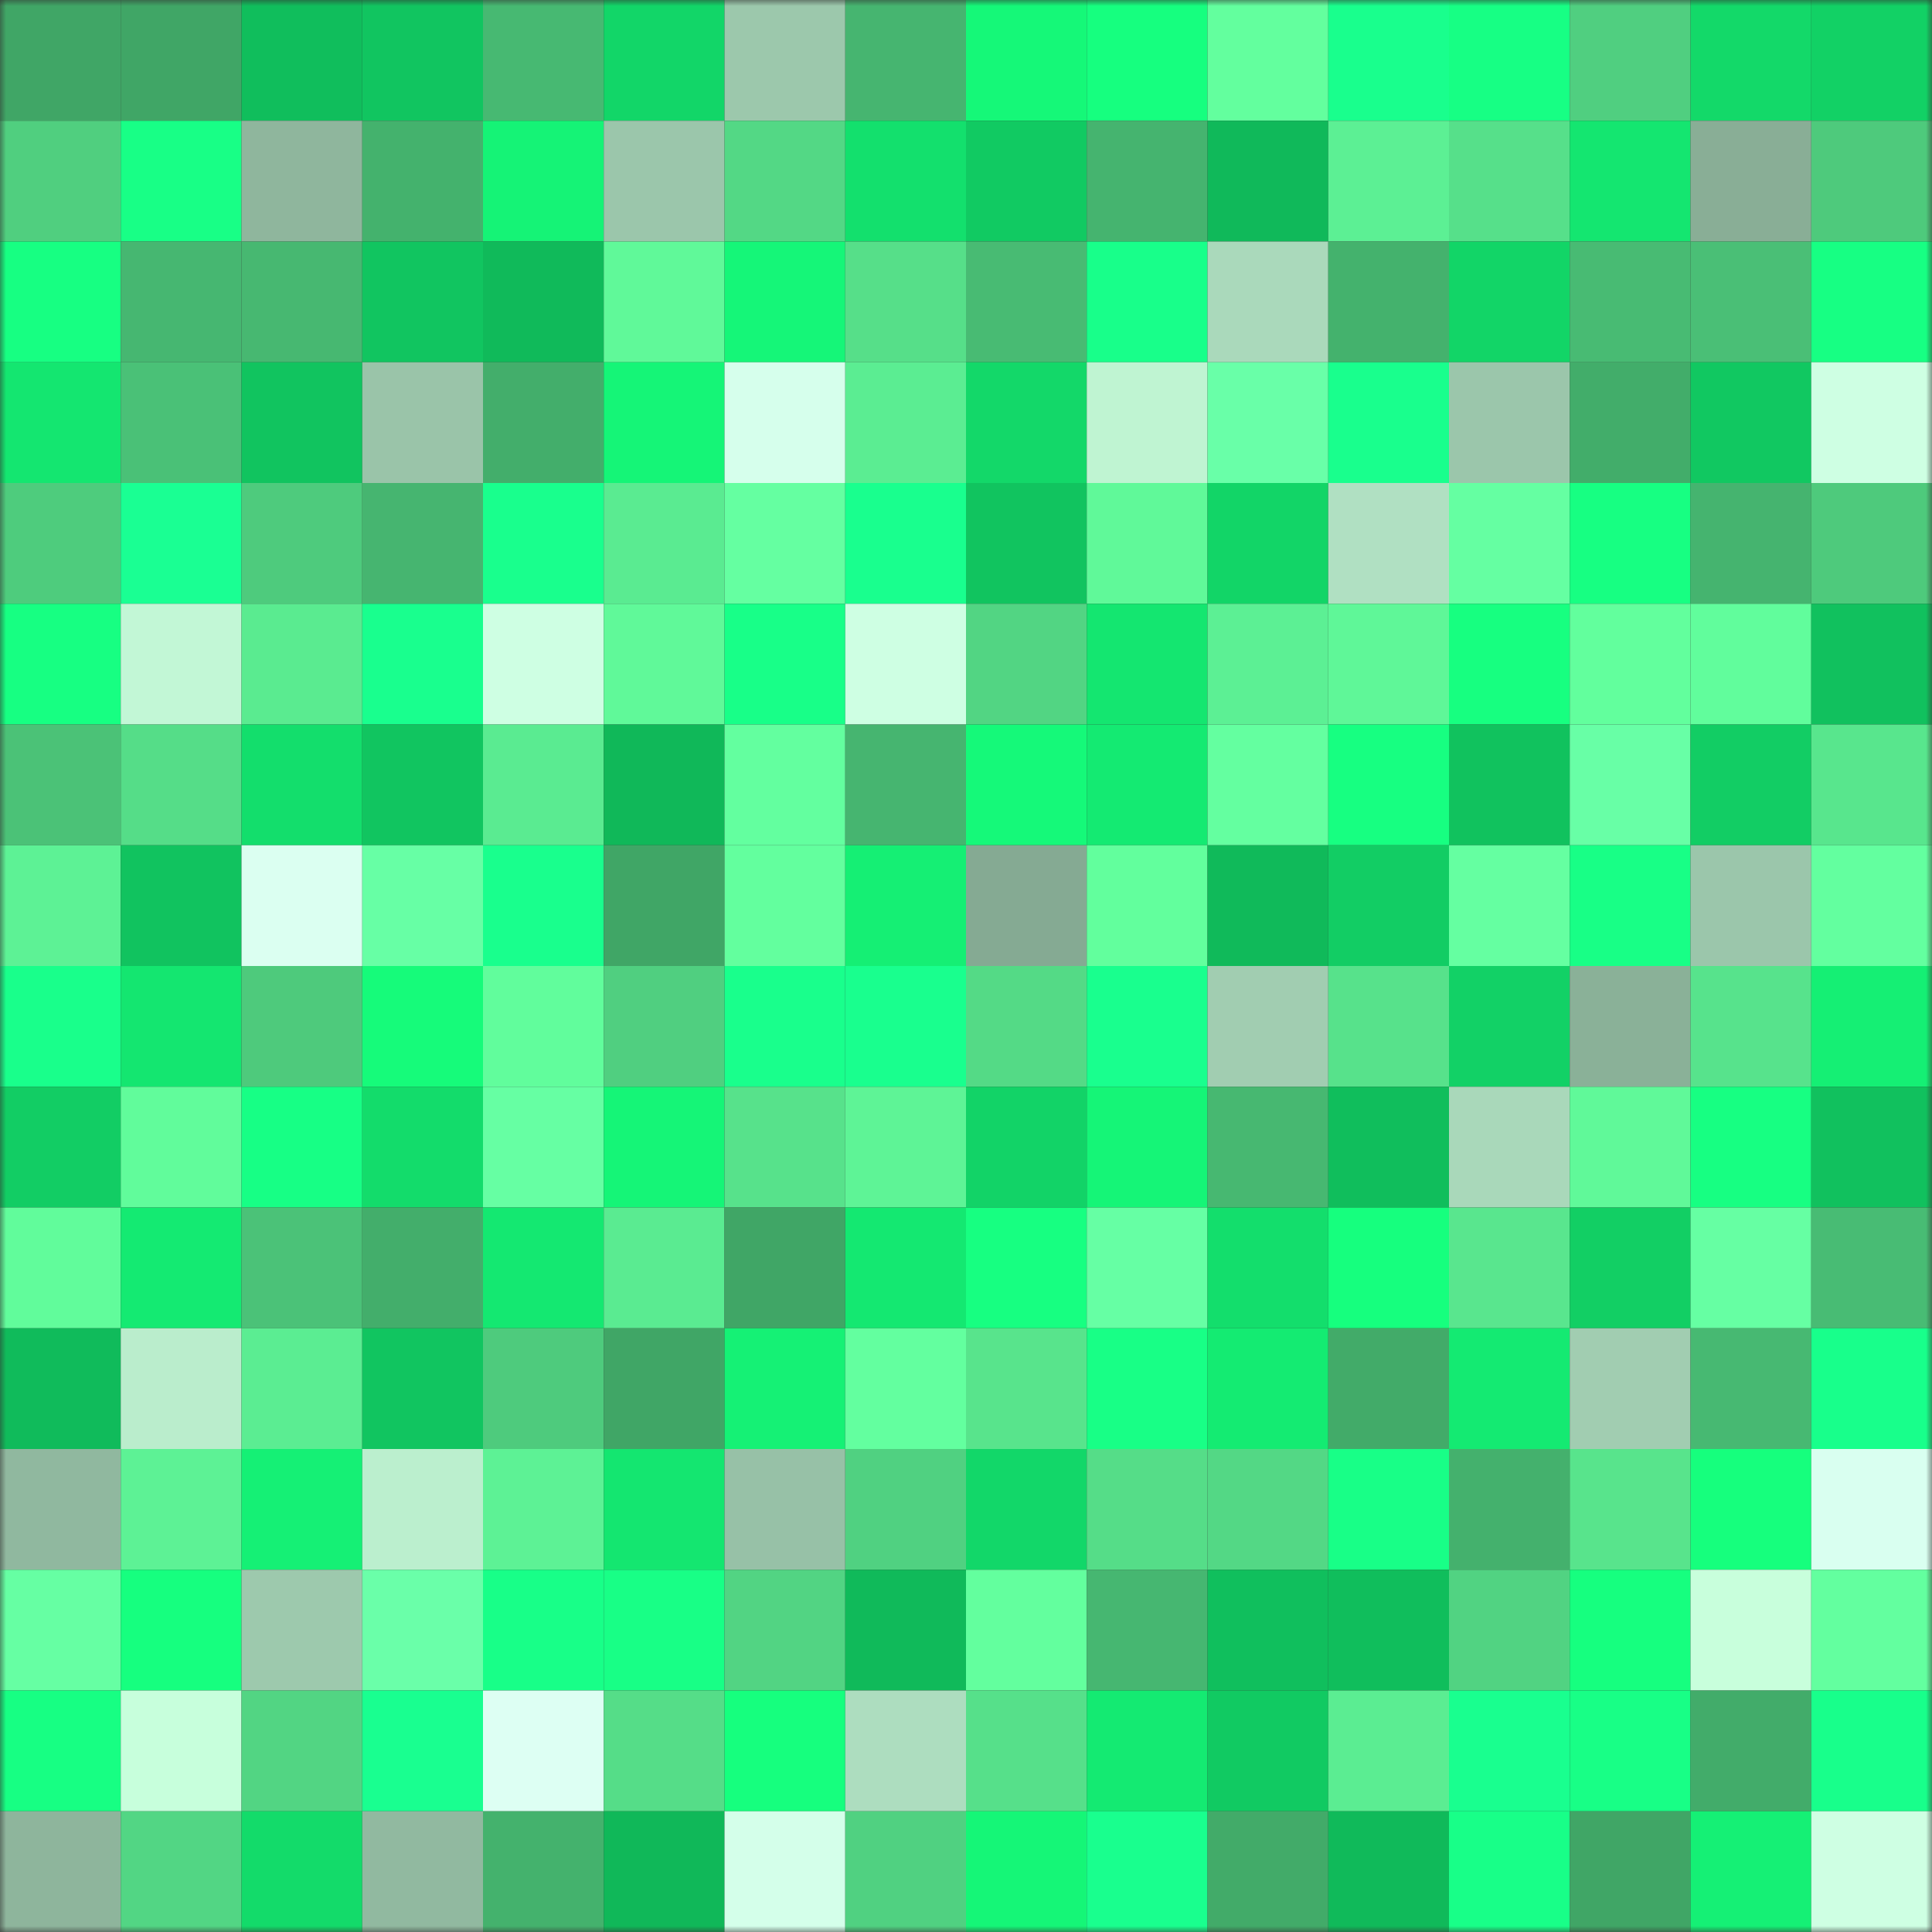 <svg viewBox="0 0 160 160" fill="none" role="img" xmlns="http://www.w3.org/2000/svg" width="240" height="240" name="lens%2Cprouser.lens"><rect x="0" y="0" width="160" height="160" fill="#333333" stroke="none"/><mask id="539158498" mask-type="alpha" maskUnits="userSpaceOnUse" x="0" y="0" width="160" height="160"><rect width="160" height="160" fill="#FFFFFF"></rect></mask><g mask="url(#539158498)"><rect x="0" y="0" width="10" height="10" fill="#40a666"></rect><rect x="10" y="0" width="10" height="10" fill="#40a666"></rect><rect x="20" y="0" width="10" height="10" fill="#10be5c"></rect><rect x="30" y="0" width="10" height="10" fill="#11c560"></rect><rect x="40" y="0" width="10" height="10" fill="#47b972"></rect><rect x="50" y="0" width="10" height="10" fill="#12d668"></rect><rect x="60" y="0" width="10" height="10" fill="#9cc8ac"></rect><rect x="70" y="0" width="10" height="10" fill="#46b570"></rect><rect x="80" y="0" width="10" height="10" fill="#15f878"></rect><rect x="90" y="0" width="10" height="10" fill="#16ff7f"></rect><rect x="100" y="0" width="10" height="10" fill="#63ff9e"></rect><rect x="110" y="0" width="10" height="10" fill="#19ff8d"></rect><rect x="120" y="0" width="10" height="10" fill="#17ff84"></rect><rect x="130" y="0" width="10" height="10" fill="#50cf80"></rect><rect x="140" y="0" width="10" height="10" fill="#13d969"></rect><rect x="150" y="0" width="10" height="10" fill="#12d165"></rect><rect x="0" y="10" width="10" height="10" fill="#50cf7f"></rect><rect x="10" y="10" width="10" height="10" fill="#18ff86"></rect><rect x="20" y="10" width="10" height="10" fill="#8fb69d"></rect><rect x="30" y="10" width="10" height="10" fill="#44b26d"></rect><rect x="40" y="10" width="10" height="10" fill="#15f376"></rect><rect x="50" y="10" width="10" height="10" fill="#9bc6ab"></rect><rect x="60" y="10" width="10" height="10" fill="#53d885"></rect><rect x="70" y="10" width="10" height="10" fill="#13e06d"></rect><rect x="80" y="10" width="10" height="10" fill="#11ca62"></rect><rect x="90" y="10" width="10" height="10" fill="#45b46f"></rect><rect x="100" y="10" width="10" height="10" fill="#10b95a"></rect><rect x="110" y="10" width="10" height="10" fill="#5cf094"></rect><rect x="120" y="10" width="10" height="10" fill="#56e08a"></rect><rect x="130" y="10" width="10" height="10" fill="#14e670"></rect><rect x="140" y="10" width="10" height="10" fill="#89ae96"></rect><rect x="150" y="10" width="10" height="10" fill="#4eca7c"></rect><rect x="0" y="20" width="10" height="10" fill="#17ff82"></rect><rect x="10" y="20" width="10" height="10" fill="#46b771"></rect><rect x="20" y="20" width="10" height="10" fill="#47b871"></rect><rect x="30" y="20" width="10" height="10" fill="#11c560"></rect><rect x="40" y="20" width="10" height="10" fill="#10ba5a"></rect><rect x="50" y="20" width="10" height="10" fill="#60f999"></rect><rect x="60" y="20" width="10" height="10" fill="#15f678"></rect><rect x="70" y="20" width="10" height="10" fill="#56df89"></rect><rect x="80" y="20" width="10" height="10" fill="#48bb73"></rect><rect x="90" y="20" width="10" height="10" fill="#18ff8a"></rect><rect x="100" y="20" width="10" height="10" fill="#aad9bb"></rect><rect x="110" y="20" width="10" height="10" fill="#44b26d"></rect><rect x="120" y="20" width="10" height="10" fill="#12d567"></rect><rect x="130" y="20" width="10" height="10" fill="#48bb73"></rect><rect x="140" y="20" width="10" height="10" fill="#4abf76"></rect><rect x="150" y="20" width="10" height="10" fill="#17ff83"></rect><rect x="0" y="30" width="10" height="10" fill="#14e670"></rect><rect x="10" y="30" width="10" height="10" fill="#4ac177"></rect><rect x="20" y="30" width="10" height="10" fill="#11c45f"></rect><rect x="30" y="30" width="10" height="10" fill="#9ac4a9"></rect><rect x="40" y="30" width="10" height="10" fill="#43ae6b"></rect><rect x="50" y="30" width="10" height="10" fill="#15f577"></rect><rect x="60" y="30" width="10" height="10" fill="#d6ffec"></rect><rect x="70" y="30" width="10" height="10" fill="#5bed92"></rect><rect x="80" y="30" width="10" height="10" fill="#13d869"></rect><rect x="90" y="30" width="10" height="10" fill="#bff4d2"></rect><rect x="100" y="30" width="10" height="10" fill="#69ffa8"></rect><rect x="110" y="30" width="10" height="10" fill="#19ff8d"></rect><rect x="120" y="30" width="10" height="10" fill="#9bc6ab"></rect><rect x="130" y="30" width="10" height="10" fill="#42ad6a"></rect><rect x="140" y="30" width="10" height="10" fill="#11c861"></rect><rect x="150" y="30" width="10" height="10" fill="#ceffe3"></rect><rect x="0" y="40" width="10" height="10" fill="#4ecc7d"></rect><rect x="10" y="40" width="10" height="10" fill="#1aff93"></rect><rect x="20" y="40" width="10" height="10" fill="#4ecb7d"></rect><rect x="30" y="40" width="10" height="10" fill="#46b570"></rect><rect x="40" y="40" width="10" height="10" fill="#19ff8d"></rect><rect x="50" y="40" width="10" height="10" fill="#5aeb91"></rect><rect x="60" y="40" width="10" height="10" fill="#65ffa1"></rect><rect x="70" y="40" width="10" height="10" fill="#19ff8e"></rect><rect x="80" y="40" width="10" height="10" fill="#11c45f"></rect><rect x="90" y="40" width="10" height="10" fill="#60f999"></rect><rect x="100" y="40" width="10" height="10" fill="#12d567"></rect><rect x="110" y="40" width="10" height="10" fill="#b0e0c2"></rect><rect x="120" y="40" width="10" height="10" fill="#65ffa2"></rect><rect x="130" y="40" width="10" height="10" fill="#17ff82"></rect><rect x="140" y="40" width="10" height="10" fill="#45b46f"></rect><rect x="150" y="40" width="10" height="10" fill="#4eca7c"></rect><rect x="0" y="50" width="10" height="10" fill="#17ff82"></rect><rect x="10" y="50" width="10" height="10" fill="#c2f7d6"></rect><rect x="20" y="50" width="10" height="10" fill="#5aeb90"></rect><rect x="30" y="50" width="10" height="10" fill="#19ff8e"></rect><rect x="40" y="50" width="10" height="10" fill="#ceffe3"></rect><rect x="50" y="50" width="10" height="10" fill="#60f999"></rect><rect x="60" y="50" width="10" height="10" fill="#18ff88"></rect><rect x="70" y="50" width="10" height="10" fill="#ceffe3"></rect><rect x="80" y="50" width="10" height="10" fill="#52d583"></rect><rect x="90" y="50" width="10" height="10" fill="#14e670"></rect><rect x="100" y="50" width="10" height="10" fill="#5cf094"></rect><rect x="110" y="50" width="10" height="10" fill="#5ff798"></rect><rect x="120" y="50" width="10" height="10" fill="#17ff80"></rect><rect x="130" y="50" width="10" height="10" fill="#62ff9d"></rect><rect x="140" y="50" width="10" height="10" fill="#61fd9c"></rect><rect x="150" y="50" width="10" height="10" fill="#11c15e"></rect><rect x="0" y="60" width="10" height="10" fill="#4bc277"></rect><rect x="10" y="60" width="10" height="10" fill="#55dd88"></rect><rect x="20" y="60" width="10" height="10" fill="#13de6c"></rect><rect x="30" y="60" width="10" height="10" fill="#11c560"></rect><rect x="40" y="60" width="10" height="10" fill="#5aeb91"></rect><rect x="50" y="60" width="10" height="10" fill="#10b859"></rect><rect x="60" y="60" width="10" height="10" fill="#63ff9f"></rect><rect x="70" y="60" width="10" height="10" fill="#46b570"></rect><rect x="80" y="60" width="10" height="10" fill="#15f979"></rect><rect x="90" y="60" width="10" height="10" fill="#14ea72"></rect><rect x="100" y="60" width="10" height="10" fill="#64ffa0"></rect><rect x="110" y="60" width="10" height="10" fill="#17ff81"></rect><rect x="120" y="60" width="10" height="10" fill="#11c25e"></rect><rect x="130" y="60" width="10" height="10" fill="#68ffa6"></rect><rect x="140" y="60" width="10" height="10" fill="#12cd64"></rect><rect x="150" y="60" width="10" height="10" fill="#58e68d"></rect><rect x="0" y="70" width="10" height="10" fill="#5df295"></rect><rect x="10" y="70" width="10" height="10" fill="#11c35f"></rect><rect x="20" y="70" width="10" height="10" fill="#dbfff1"></rect><rect x="30" y="70" width="10" height="10" fill="#67ffa5"></rect><rect x="40" y="70" width="10" height="10" fill="#19ff8d"></rect><rect x="50" y="70" width="10" height="10" fill="#40a666"></rect><rect x="60" y="70" width="10" height="10" fill="#63ff9e"></rect><rect x="70" y="70" width="10" height="10" fill="#15ef74"></rect><rect x="80" y="70" width="10" height="10" fill="#85aa93"></rect><rect x="90" y="70" width="10" height="10" fill="#62ff9d"></rect><rect x="100" y="70" width="10" height="10" fill="#10ba5a"></rect><rect x="110" y="70" width="10" height="10" fill="#12cd64"></rect><rect x="120" y="70" width="10" height="10" fill="#65ffa1"></rect><rect x="130" y="70" width="10" height="10" fill="#18ff86"></rect><rect x="140" y="70" width="10" height="10" fill="#9bc6ab"></rect><rect x="150" y="70" width="10" height="10" fill="#63ff9f"></rect><rect x="0" y="80" width="10" height="10" fill="#19ff8b"></rect><rect x="10" y="80" width="10" height="10" fill="#14e670"></rect><rect x="20" y="80" width="10" height="10" fill="#4eca7c"></rect><rect x="30" y="80" width="10" height="10" fill="#16fb7a"></rect><rect x="40" y="80" width="10" height="10" fill="#61fd9c"></rect><rect x="50" y="80" width="10" height="10" fill="#50cf80"></rect><rect x="60" y="80" width="10" height="10" fill="#19ff8c"></rect><rect x="70" y="80" width="10" height="10" fill="#19ff8e"></rect><rect x="80" y="80" width="10" height="10" fill="#54da86"></rect><rect x="90" y="80" width="10" height="10" fill="#19ff8e"></rect><rect x="100" y="80" width="10" height="10" fill="#a1cdb1"></rect><rect x="110" y="80" width="10" height="10" fill="#57e28b"></rect><rect x="120" y="80" width="10" height="10" fill="#12d166"></rect><rect x="130" y="80" width="10" height="10" fill="#8ab198"></rect><rect x="140" y="80" width="10" height="10" fill="#57e38c"></rect><rect x="150" y="80" width="10" height="10" fill="#15ef74"></rect><rect x="0" y="90" width="10" height="10" fill="#12cd64"></rect><rect x="10" y="90" width="10" height="10" fill="#61fc9b"></rect><rect x="20" y="90" width="10" height="10" fill="#17ff85"></rect><rect x="30" y="90" width="10" height="10" fill="#13dc6b"></rect><rect x="40" y="90" width="10" height="10" fill="#66ffa3"></rect><rect x="50" y="90" width="10" height="10" fill="#15f577"></rect><rect x="60" y="90" width="10" height="10" fill="#57e28b"></rect><rect x="70" y="90" width="10" height="10" fill="#5ef496"></rect><rect x="80" y="90" width="10" height="10" fill="#12d367"></rect><rect x="90" y="90" width="10" height="10" fill="#15f577"></rect><rect x="100" y="90" width="10" height="10" fill="#47b871"></rect><rect x="110" y="90" width="10" height="10" fill="#10be5c"></rect><rect x="120" y="90" width="10" height="10" fill="#a9d8ba"></rect><rect x="130" y="90" width="10" height="10" fill="#60f999"></rect><rect x="140" y="90" width="10" height="10" fill="#17ff82"></rect><rect x="150" y="90" width="10" height="10" fill="#11c15e"></rect><rect x="0" y="100" width="10" height="10" fill="#61fc9b"></rect><rect x="10" y="100" width="10" height="10" fill="#14ea72"></rect><rect x="20" y="100" width="10" height="10" fill="#4bc278"></rect><rect x="30" y="100" width="10" height="10" fill="#43ae6b"></rect><rect x="40" y="100" width="10" height="10" fill="#14e871"></rect><rect x="50" y="100" width="10" height="10" fill="#5aeb91"></rect><rect x="60" y="100" width="10" height="10" fill="#40a666"></rect><rect x="70" y="100" width="10" height="10" fill="#14e871"></rect><rect x="80" y="100" width="10" height="10" fill="#17ff81"></rect><rect x="90" y="100" width="10" height="10" fill="#66ffa4"></rect><rect x="100" y="100" width="10" height="10" fill="#13de6c"></rect><rect x="110" y="100" width="10" height="10" fill="#16ff7e"></rect><rect x="120" y="100" width="10" height="10" fill="#59e68e"></rect><rect x="130" y="100" width="10" height="10" fill="#12cf64"></rect><rect x="140" y="100" width="10" height="10" fill="#66ffa3"></rect><rect x="150" y="100" width="10" height="10" fill="#48bc74"></rect><rect x="0" y="110" width="10" height="10" fill="#10bb5b"></rect><rect x="10" y="110" width="10" height="10" fill="#baedcc"></rect><rect x="20" y="110" width="10" height="10" fill="#5bed92"></rect><rect x="30" y="110" width="10" height="10" fill="#11c560"></rect><rect x="40" y="110" width="10" height="10" fill="#4ecb7d"></rect><rect x="50" y="110" width="10" height="10" fill="#40a666"></rect><rect x="60" y="110" width="10" height="10" fill="#15f175"></rect><rect x="70" y="110" width="10" height="10" fill="#63ff9f"></rect><rect x="80" y="110" width="10" height="10" fill="#58e48c"></rect><rect x="90" y="110" width="10" height="10" fill="#18ff86"></rect><rect x="100" y="110" width="10" height="10" fill="#14eb72"></rect><rect x="110" y="110" width="10" height="10" fill="#42ab69"></rect><rect x="120" y="110" width="10" height="10" fill="#14ea72"></rect><rect x="130" y="110" width="10" height="10" fill="#a1cdb1"></rect><rect x="140" y="110" width="10" height="10" fill="#47b972"></rect><rect x="150" y="110" width="10" height="10" fill="#18ff8b"></rect><rect x="0" y="120" width="10" height="10" fill="#90b89f"></rect><rect x="10" y="120" width="10" height="10" fill="#5df295"></rect><rect x="20" y="120" width="10" height="10" fill="#15f075"></rect><rect x="30" y="120" width="10" height="10" fill="#bbefce"></rect><rect x="40" y="120" width="10" height="10" fill="#5df295"></rect><rect x="50" y="120" width="10" height="10" fill="#14e670"></rect><rect x="60" y="120" width="10" height="10" fill="#97c1a7"></rect><rect x="70" y="120" width="10" height="10" fill="#50d181"></rect><rect x="80" y="120" width="10" height="10" fill="#12d769"></rect><rect x="90" y="120" width="10" height="10" fill="#55dd88"></rect><rect x="100" y="120" width="10" height="10" fill="#53d885"></rect><rect x="110" y="120" width="10" height="10" fill="#18ff87"></rect><rect x="120" y="120" width="10" height="10" fill="#44b16d"></rect><rect x="130" y="120" width="10" height="10" fill="#58e48c"></rect><rect x="140" y="120" width="10" height="10" fill="#16ff7d"></rect><rect x="150" y="120" width="10" height="10" fill="#d9fff0"></rect><rect x="0" y="130" width="10" height="10" fill="#66ffa3"></rect><rect x="10" y="130" width="10" height="10" fill="#16ff7f"></rect><rect x="20" y="130" width="10" height="10" fill="#9dc9ad"></rect><rect x="30" y="130" width="10" height="10" fill="#6affa9"></rect><rect x="40" y="130" width="10" height="10" fill="#18ff88"></rect><rect x="50" y="130" width="10" height="10" fill="#18ff86"></rect><rect x="60" y="130" width="10" height="10" fill="#52d483"></rect><rect x="70" y="130" width="10" height="10" fill="#10ba5a"></rect><rect x="80" y="130" width="10" height="10" fill="#63ff9e"></rect><rect x="90" y="130" width="10" height="10" fill="#46b771"></rect><rect x="100" y="130" width="10" height="10" fill="#10bf5d"></rect><rect x="110" y="130" width="10" height="10" fill="#10be5c"></rect><rect x="120" y="130" width="10" height="10" fill="#51d382"></rect><rect x="130" y="130" width="10" height="10" fill="#16ff7f"></rect><rect x="140" y="130" width="10" height="10" fill="#c8ffdc"></rect><rect x="150" y="130" width="10" height="10" fill="#63ff9f"></rect><rect x="0" y="140" width="10" height="10" fill="#17ff83"></rect><rect x="10" y="140" width="10" height="10" fill="#c7ffdc"></rect><rect x="20" y="140" width="10" height="10" fill="#52d583"></rect><rect x="30" y="140" width="10" height="10" fill="#19ff90"></rect><rect x="40" y="140" width="10" height="10" fill="#ddfff3"></rect><rect x="50" y="140" width="10" height="10" fill="#55dd88"></rect><rect x="60" y="140" width="10" height="10" fill="#16ff7e"></rect><rect x="70" y="140" width="10" height="10" fill="#adddbf"></rect><rect x="80" y="140" width="10" height="10" fill="#56e08a"></rect><rect x="90" y="140" width="10" height="10" fill="#14ea72"></rect><rect x="100" y="140" width="10" height="10" fill="#11ca62"></rect><rect x="110" y="140" width="10" height="10" fill="#5bed92"></rect><rect x="120" y="140" width="10" height="10" fill="#19ff8f"></rect><rect x="130" y="140" width="10" height="10" fill="#18ff86"></rect><rect x="140" y="140" width="10" height="10" fill="#42ac6a"></rect><rect x="150" y="140" width="10" height="10" fill="#18ff8b"></rect><rect x="0" y="150" width="10" height="10" fill="#8eb59c"></rect><rect x="10" y="150" width="10" height="10" fill="#52d684"></rect><rect x="20" y="150" width="10" height="10" fill="#13db6a"></rect><rect x="30" y="150" width="10" height="10" fill="#91b9a0"></rect><rect x="40" y="150" width="10" height="10" fill="#44b26d"></rect><rect x="50" y="150" width="10" height="10" fill="#10b859"></rect><rect x="60" y="150" width="10" height="10" fill="#d4ffea"></rect><rect x="70" y="150" width="10" height="10" fill="#50d181"></rect><rect x="80" y="150" width="10" height="10" fill="#15f677"></rect><rect x="90" y="150" width="10" height="10" fill="#19ff8e"></rect><rect x="100" y="150" width="10" height="10" fill="#42ab69"></rect><rect x="110" y="150" width="10" height="10" fill="#10ba5a"></rect><rect x="120" y="150" width="10" height="10" fill="#18ff88"></rect><rect x="130" y="150" width="10" height="10" fill="#40a666"></rect><rect x="140" y="150" width="10" height="10" fill="#15f075"></rect><rect x="150" y="150" width="10" height="10" fill="#ceffe3"></rect></g></svg>